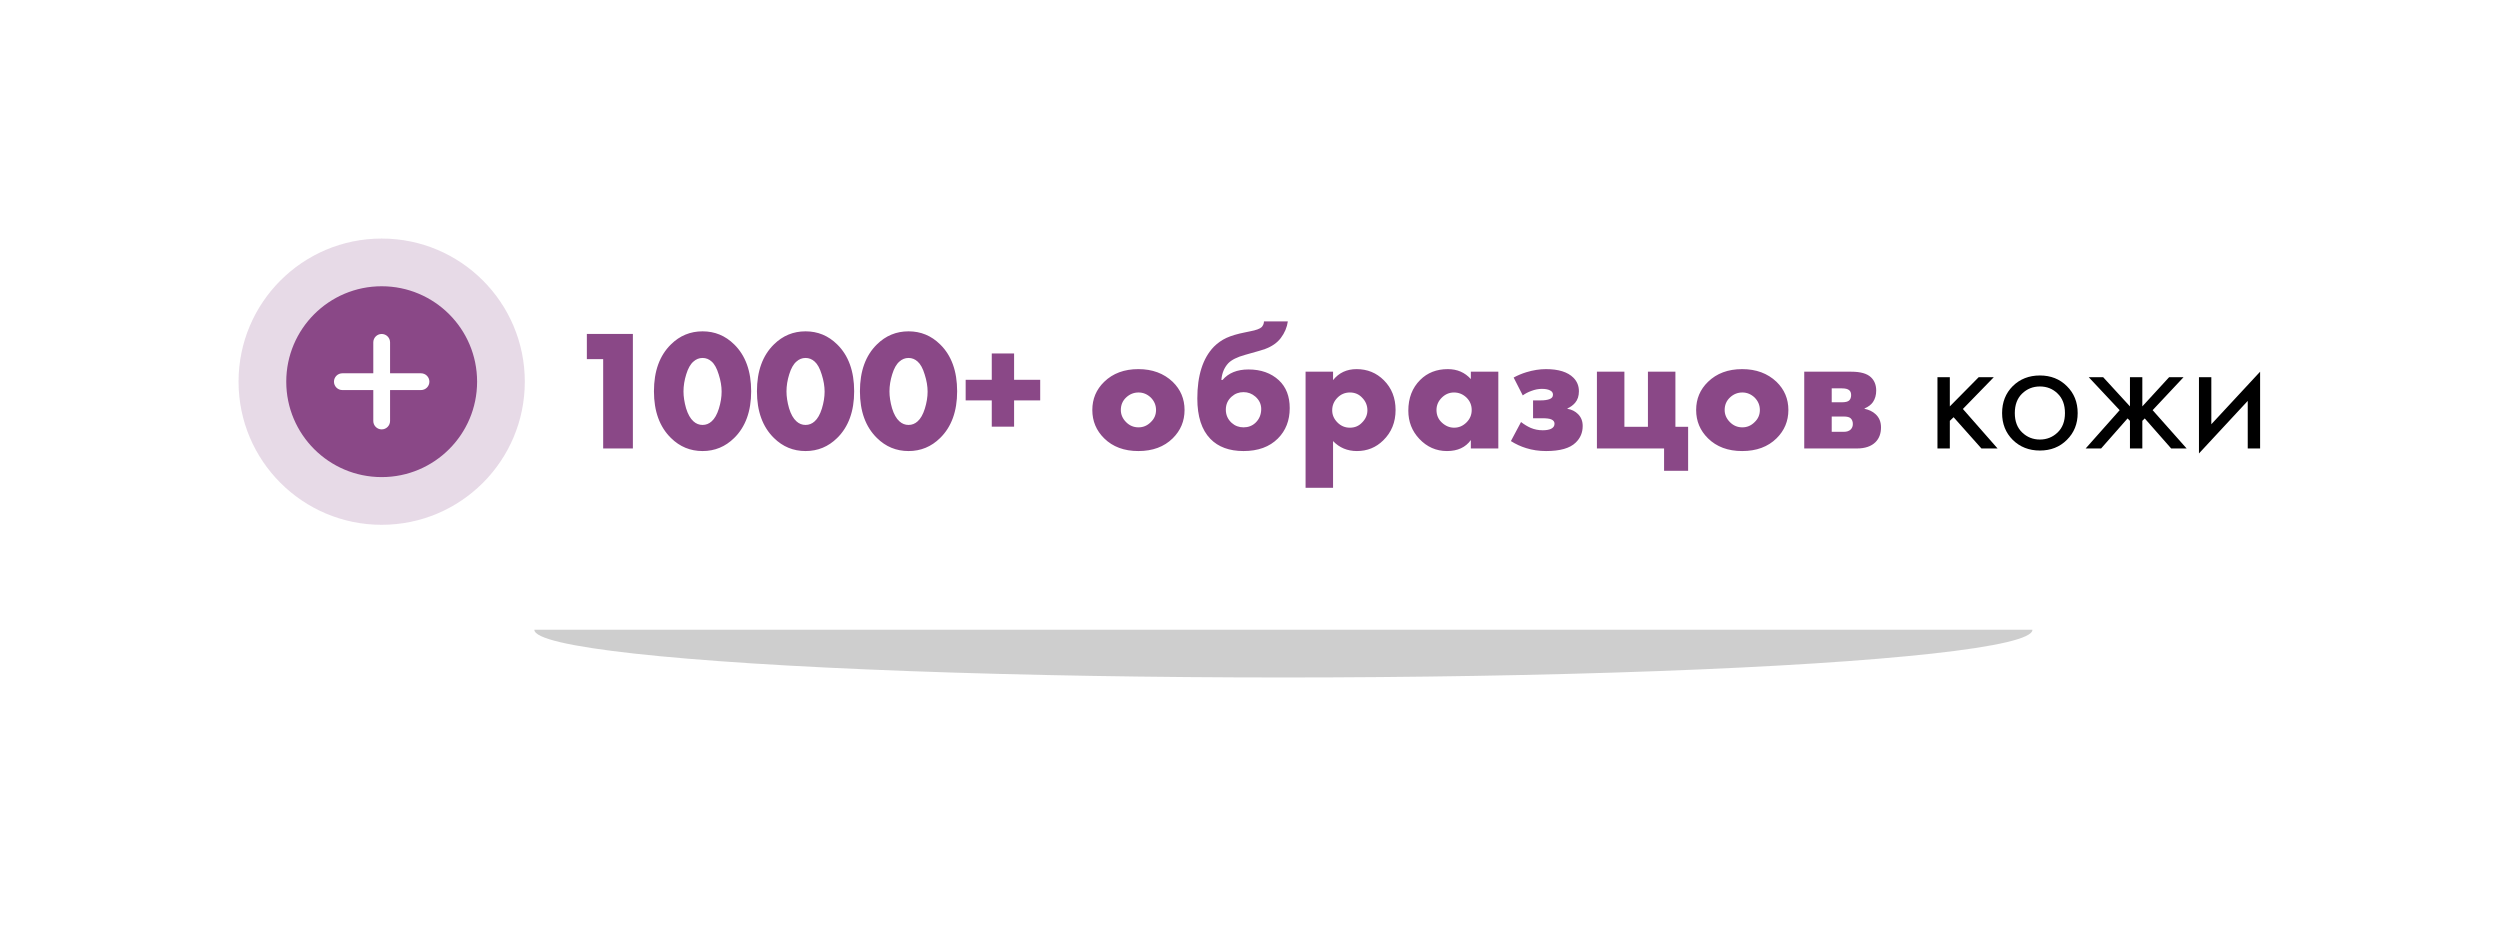<?xml version="1.0" encoding="UTF-8"?> <svg xmlns="http://www.w3.org/2000/svg" width="262" height="97" viewBox="0 0 262 97" fill="none"> <g filter="url(#filter0_f_32_45)"> <ellipse cx="134.5" cy="66" rx="78.5" ry="5" fill="#3D3D3D" fill-opacity="0.25"></ellipse> </g> <rect x="6" y="14" width="256" height="52" rx="26" fill="white"></rect> <path d="M63.212 47V37.64H61.502V34.994H66.326V47H63.212ZM74.582 37.892C74.306 37.64 73.989 37.514 73.629 37.514C73.269 37.514 72.951 37.64 72.674 37.892C72.362 38.156 72.111 38.6 71.918 39.224C71.727 39.836 71.63 40.436 71.63 41.024C71.63 41.564 71.721 42.152 71.9 42.788C72.093 43.412 72.35 43.868 72.674 44.156C72.951 44.408 73.269 44.534 73.629 44.534C73.989 44.534 74.306 44.408 74.582 44.156C74.894 43.88 75.147 43.436 75.338 42.824C75.531 42.2 75.626 41.606 75.626 41.042C75.626 40.478 75.525 39.878 75.32 39.242C75.129 38.606 74.882 38.156 74.582 37.892ZM78.722 41.006C78.722 43.106 78.129 44.738 76.941 45.902C76.016 46.814 74.912 47.27 73.629 47.27C72.344 47.27 71.24 46.814 70.317 45.902C69.129 44.738 68.534 43.106 68.534 41.006C68.534 38.894 69.129 37.256 70.317 36.092C71.24 35.18 72.344 34.724 73.629 34.724C74.912 34.724 76.016 35.18 76.941 36.092C78.129 37.256 78.722 38.894 78.722 41.006ZM85.376 37.892C85.1 37.64 84.781 37.514 84.421 37.514C84.061 37.514 83.743 37.64 83.468 37.892C83.156 38.156 82.903 38.6 82.712 39.224C82.519 39.836 82.424 40.436 82.424 41.024C82.424 41.564 82.513 42.152 82.694 42.788C82.885 43.412 83.144 43.868 83.468 44.156C83.743 44.408 84.061 44.534 84.421 44.534C84.781 44.534 85.1 44.408 85.376 44.156C85.688 43.88 85.939 43.436 86.132 42.824C86.323 42.2 86.419 41.606 86.419 41.042C86.419 40.478 86.317 39.878 86.114 39.242C85.921 38.606 85.675 38.156 85.376 37.892ZM89.516 41.006C89.516 43.106 88.921 44.738 87.734 45.902C86.809 46.814 85.706 47.27 84.421 47.27C83.138 47.27 82.034 46.814 81.109 45.902C79.921 44.738 79.328 43.106 79.328 41.006C79.328 38.894 79.921 37.256 81.109 36.092C82.034 35.18 83.138 34.724 84.421 34.724C85.706 34.724 86.809 35.18 87.734 36.092C88.921 37.256 89.516 38.894 89.516 41.006ZM96.168 37.892C95.892 37.64 95.575 37.514 95.215 37.514C94.855 37.514 94.537 37.64 94.26 37.892C93.948 38.156 93.697 38.6 93.504 39.224C93.312 39.836 93.216 40.436 93.216 41.024C93.216 41.564 93.306 42.152 93.487 42.788C93.678 43.412 93.936 43.868 94.26 44.156C94.537 44.408 94.855 44.534 95.215 44.534C95.575 44.534 95.892 44.408 96.168 44.156C96.481 43.88 96.733 43.436 96.924 42.824C97.117 42.2 97.213 41.606 97.213 41.042C97.213 40.478 97.111 39.878 96.906 39.242C96.715 38.606 96.469 38.156 96.168 37.892ZM100.308 41.006C100.308 43.106 99.715 44.738 98.526 45.902C97.603 46.814 96.499 47.27 95.215 47.27C93.93 47.27 92.826 46.814 91.903 45.902C90.715 44.738 90.121 43.106 90.121 41.006C90.121 38.894 90.715 37.256 91.903 36.092C92.826 35.18 93.93 34.724 95.215 34.724C96.499 34.724 97.603 35.18 98.526 36.092C99.715 37.256 100.308 38.894 100.308 41.006ZM101.201 41.96V39.8H103.937V37.046H106.277V39.8H109.013V41.96H106.277V44.714H103.937V41.96H101.201ZM119.317 41.132C118.825 41.132 118.393 41.306 118.021 41.654C117.649 42.002 117.463 42.44 117.463 42.968C117.463 43.448 117.649 43.874 118.021 44.246C118.381 44.606 118.813 44.786 119.317 44.786C119.809 44.786 120.235 44.606 120.595 44.246C120.967 43.898 121.153 43.472 121.153 42.968C121.153 42.464 120.967 42.026 120.595 41.654C120.223 41.306 119.797 41.132 119.317 41.132ZM122.899 40.016C123.727 40.82 124.141 41.804 124.141 42.968C124.141 44.132 123.727 45.122 122.899 45.938C121.999 46.826 120.799 47.27 119.299 47.27C117.811 47.27 116.617 46.826 115.717 45.938C114.889 45.122 114.475 44.132 114.475 42.968C114.475 41.804 114.889 40.82 115.717 40.016C116.629 39.128 117.823 38.684 119.299 38.684C120.763 38.684 121.963 39.128 122.899 40.016ZM127.999 39.818H128.125C128.749 39.086 129.655 38.72 130.843 38.72C132.151 38.72 133.213 39.098 134.029 39.854C134.785 40.562 135.163 41.534 135.163 42.77C135.163 44.066 134.749 45.128 133.921 45.956C133.045 46.832 131.845 47.27 130.321 47.27C128.833 47.27 127.675 46.844 126.847 45.992C125.935 45.056 125.479 43.646 125.479 41.762C125.479 39.35 126.055 37.544 127.207 36.344C127.603 35.948 128.047 35.636 128.539 35.408C129.043 35.18 129.691 34.988 130.483 34.832L131.005 34.724C131.641 34.604 132.049 34.454 132.229 34.274C132.385 34.094 132.463 33.896 132.463 33.68H134.965C134.881 34.304 134.635 34.886 134.227 35.426C133.843 35.93 133.291 36.314 132.571 36.578C132.307 36.674 131.611 36.878 130.483 37.19C129.655 37.418 129.067 37.712 128.719 38.072C128.299 38.528 128.059 39.11 127.999 39.818ZM130.321 41.096C129.841 41.096 129.427 41.252 129.079 41.564C128.671 41.924 128.467 42.38 128.467 42.932C128.467 43.484 128.671 43.946 129.079 44.318C129.427 44.63 129.841 44.786 130.321 44.786C130.813 44.786 131.227 44.63 131.563 44.318C131.971 43.934 132.175 43.448 132.175 42.86C132.175 42.356 131.971 41.924 131.563 41.564C131.203 41.252 130.789 41.096 130.321 41.096ZM139.704 46.226V51.122H136.824V38.954H139.704V39.836C140.316 39.068 141.138 38.684 142.17 38.684C143.298 38.684 144.252 39.074 145.032 39.854C145.848 40.67 146.256 41.708 146.256 42.968C146.256 44.252 145.824 45.314 144.96 46.154C144.204 46.898 143.286 47.27 142.206 47.27C141.21 47.27 140.376 46.922 139.704 46.226ZM141.468 41.132C140.964 41.132 140.532 41.312 140.172 41.672C139.8 42.044 139.614 42.488 139.614 43.004C139.614 43.484 139.8 43.91 140.172 44.282C140.532 44.642 140.964 44.822 141.468 44.822C141.984 44.822 142.41 44.642 142.746 44.282C143.118 43.91 143.304 43.484 143.304 43.004C143.304 42.488 143.118 42.044 142.746 41.672C142.41 41.312 141.984 41.132 141.468 41.132ZM154.144 39.728V38.954H157.024V47H154.144V46.118C153.592 46.886 152.758 47.27 151.642 47.27C150.514 47.27 149.548 46.844 148.744 45.992C147.976 45.176 147.592 44.192 147.592 43.04C147.592 41.72 148.006 40.646 148.834 39.818C149.59 39.062 150.556 38.684 151.732 38.684C152.716 38.684 153.52 39.032 154.144 39.728ZM152.38 41.132C151.9 41.132 151.48 41.306 151.12 41.654C150.736 42.026 150.544 42.464 150.544 42.968C150.544 43.496 150.73 43.934 151.102 44.282C151.486 44.642 151.918 44.822 152.398 44.822C152.89 44.822 153.322 44.636 153.694 44.264C154.054 43.904 154.234 43.472 154.234 42.968C154.234 42.452 154.048 42.014 153.676 41.654C153.304 41.306 152.872 41.132 152.38 41.132ZM159.584 41.438L158.63 39.566C159.05 39.338 159.494 39.152 159.962 39.008C160.67 38.792 161.354 38.684 162.014 38.684C163.334 38.684 164.294 38.984 164.894 39.584C165.278 39.968 165.47 40.442 165.47 41.006C165.47 41.498 165.338 41.9 165.074 42.212C164.858 42.464 164.588 42.662 164.264 42.806V42.842C164.708 42.914 165.08 43.1 165.38 43.4C165.704 43.724 165.866 44.138 165.866 44.642C165.866 45.338 165.62 45.92 165.128 46.388C164.528 46.976 163.496 47.27 162.032 47.27C161.288 47.27 160.592 47.168 159.944 46.964C159.392 46.796 158.858 46.55 158.342 46.226L159.404 44.228C159.728 44.48 160.064 44.684 160.412 44.84C160.808 45.008 161.228 45.092 161.672 45.092C162.032 45.092 162.32 45.044 162.536 44.948C162.788 44.828 162.914 44.648 162.914 44.408C162.914 44.204 162.806 44.054 162.59 43.958C162.41 43.874 162.098 43.832 161.654 43.832H160.664V41.96H161.474C161.846 41.96 162.146 41.918 162.374 41.834C162.626 41.75 162.752 41.594 162.752 41.366C162.752 41.15 162.638 40.994 162.41 40.898C162.218 40.802 161.942 40.754 161.582 40.754C161.222 40.754 160.856 40.826 160.484 40.97C160.148 41.09 159.848 41.246 159.584 41.438ZM167.357 47V38.954H170.237V44.732H172.703V38.954H175.583V44.732H176.915V49.34H174.395V47H167.357ZM182.598 41.132C182.106 41.132 181.674 41.306 181.302 41.654C180.93 42.002 180.744 42.44 180.744 42.968C180.744 43.448 180.93 43.874 181.302 44.246C181.662 44.606 182.094 44.786 182.598 44.786C183.09 44.786 183.516 44.606 183.876 44.246C184.248 43.898 184.434 43.472 184.434 42.968C184.434 42.464 184.248 42.026 183.876 41.654C183.504 41.306 183.078 41.132 182.598 41.132ZM186.18 40.016C187.008 40.82 187.422 41.804 187.422 42.968C187.422 44.132 187.008 45.122 186.18 45.938C185.28 46.826 184.08 47.27 182.58 47.27C181.092 47.27 179.898 46.826 178.998 45.938C178.17 45.122 177.756 44.132 177.756 42.968C177.756 41.804 178.17 40.82 178.998 40.016C179.91 39.128 181.104 38.684 182.58 38.684C184.044 38.684 185.244 39.128 186.18 40.016ZM189.084 38.954H194.016C194.976 38.954 195.66 39.146 196.068 39.53C196.44 39.878 196.626 40.346 196.626 40.934C196.626 41.402 196.512 41.804 196.284 42.14C196.092 42.416 195.798 42.638 195.402 42.806V42.842C195.87 42.938 196.254 43.124 196.554 43.4C196.938 43.748 197.13 44.21 197.13 44.786C197.13 45.434 196.938 45.95 196.554 46.334C196.11 46.778 195.456 47 194.592 47H189.084V38.954ZM191.964 42.158H193.044C193.392 42.158 193.638 42.098 193.782 41.978C193.926 41.846 193.998 41.654 193.998 41.402C193.998 41.174 193.932 41.006 193.8 40.898C193.656 40.766 193.398 40.7 193.026 40.7H191.964V42.158ZM191.964 45.254H193.242C193.542 45.254 193.776 45.176 193.944 45.02C194.1 44.864 194.178 44.672 194.178 44.444C194.178 44.192 194.106 43.994 193.962 43.85C193.83 43.718 193.59 43.652 193.242 43.652H191.964V45.254Z" fill="#8A4887"></path> <path d="M203.046 39.53H204.342V42.59L207.366 39.53H208.95L205.71 42.86L209.346 47H207.654L204.738 43.724L204.342 44.102V47H203.046V39.53ZM216.606 46.1C215.862 46.844 214.92 47.216 213.78 47.216C212.64 47.216 211.692 46.844 210.936 46.1C210.192 45.356 209.82 44.42 209.82 43.292C209.82 42.152 210.192 41.21 210.936 40.466C211.692 39.722 212.64 39.35 213.78 39.35C214.92 39.35 215.862 39.722 216.606 40.466C217.362 41.21 217.74 42.152 217.74 43.292C217.74 44.42 217.362 45.356 216.606 46.1ZM215.634 41.24C215.13 40.748 214.512 40.502 213.78 40.502C213.048 40.502 212.424 40.754 211.908 41.258C211.404 41.75 211.152 42.428 211.152 43.292C211.152 44.156 211.41 44.834 211.926 45.326C212.442 45.818 213.06 46.064 213.78 46.064C214.5 46.064 215.118 45.818 215.634 45.326C216.15 44.834 216.408 44.156 216.408 43.292C216.408 42.416 216.15 41.732 215.634 41.24ZM223.22 39.53H224.516V42.59L227.324 39.53H228.836L225.596 42.986L229.16 47H227.54L224.768 43.85L224.516 44.102V47H223.22V44.102L222.968 43.85L220.196 47H218.576L222.14 42.986L218.9 39.53H220.412L223.22 42.59V39.53ZM230.451 39.53H231.747V44.462L236.859 38.954V47H235.563V42.014L230.451 47.522V39.53Z" fill="black"></path> <g filter="url(#filter1_f_32_45)"> <circle cx="40" cy="40" r="15" fill="#8A4887" fill-opacity="0.2"></circle> </g> <circle cx="40" cy="40" r="10" fill="#8A4887"></circle> <path d="M44.121 39.121H40.879V35.879C40.879 35.394 40.485 35 40 35C39.515 35 39.121 35.394 39.121 35.879V39.121H35.879C35.394 39.121 35 39.515 35 40C35 40.485 35.394 40.879 35.879 40.879H39.121V44.121C39.121 44.606 39.515 45 40 45C40.485 45 40.879 44.606 40.879 44.121V40.879H44.121C44.606 40.879 45 40.485 45 40C45 39.515 44.606 39.121 44.121 39.121Z" fill="white"></path> <defs> <filter id="filter0_f_32_45" x="30" y="35" width="209" height="62" filterUnits="userSpaceOnUse" color-interpolation-filters="sRGB"> <feFlood flood-opacity="0" result="BackgroundImageFix"></feFlood> <feBlend mode="normal" in="SourceGraphic" in2="BackgroundImageFix" result="shape"></feBlend> <feGaussianBlur stdDeviation="13" result="effect1_foregroundBlur_32_45"></feGaussianBlur> </filter> <filter id="filter1_f_32_45" x="0" y="0" width="80" height="80" filterUnits="userSpaceOnUse" color-interpolation-filters="sRGB"> <feFlood flood-opacity="0" result="BackgroundImageFix"></feFlood> <feBlend mode="normal" in="SourceGraphic" in2="BackgroundImageFix" result="shape"></feBlend> <feGaussianBlur stdDeviation="12.5" result="effect1_foregroundBlur_32_45"></feGaussianBlur> </filter> </defs> </svg> 